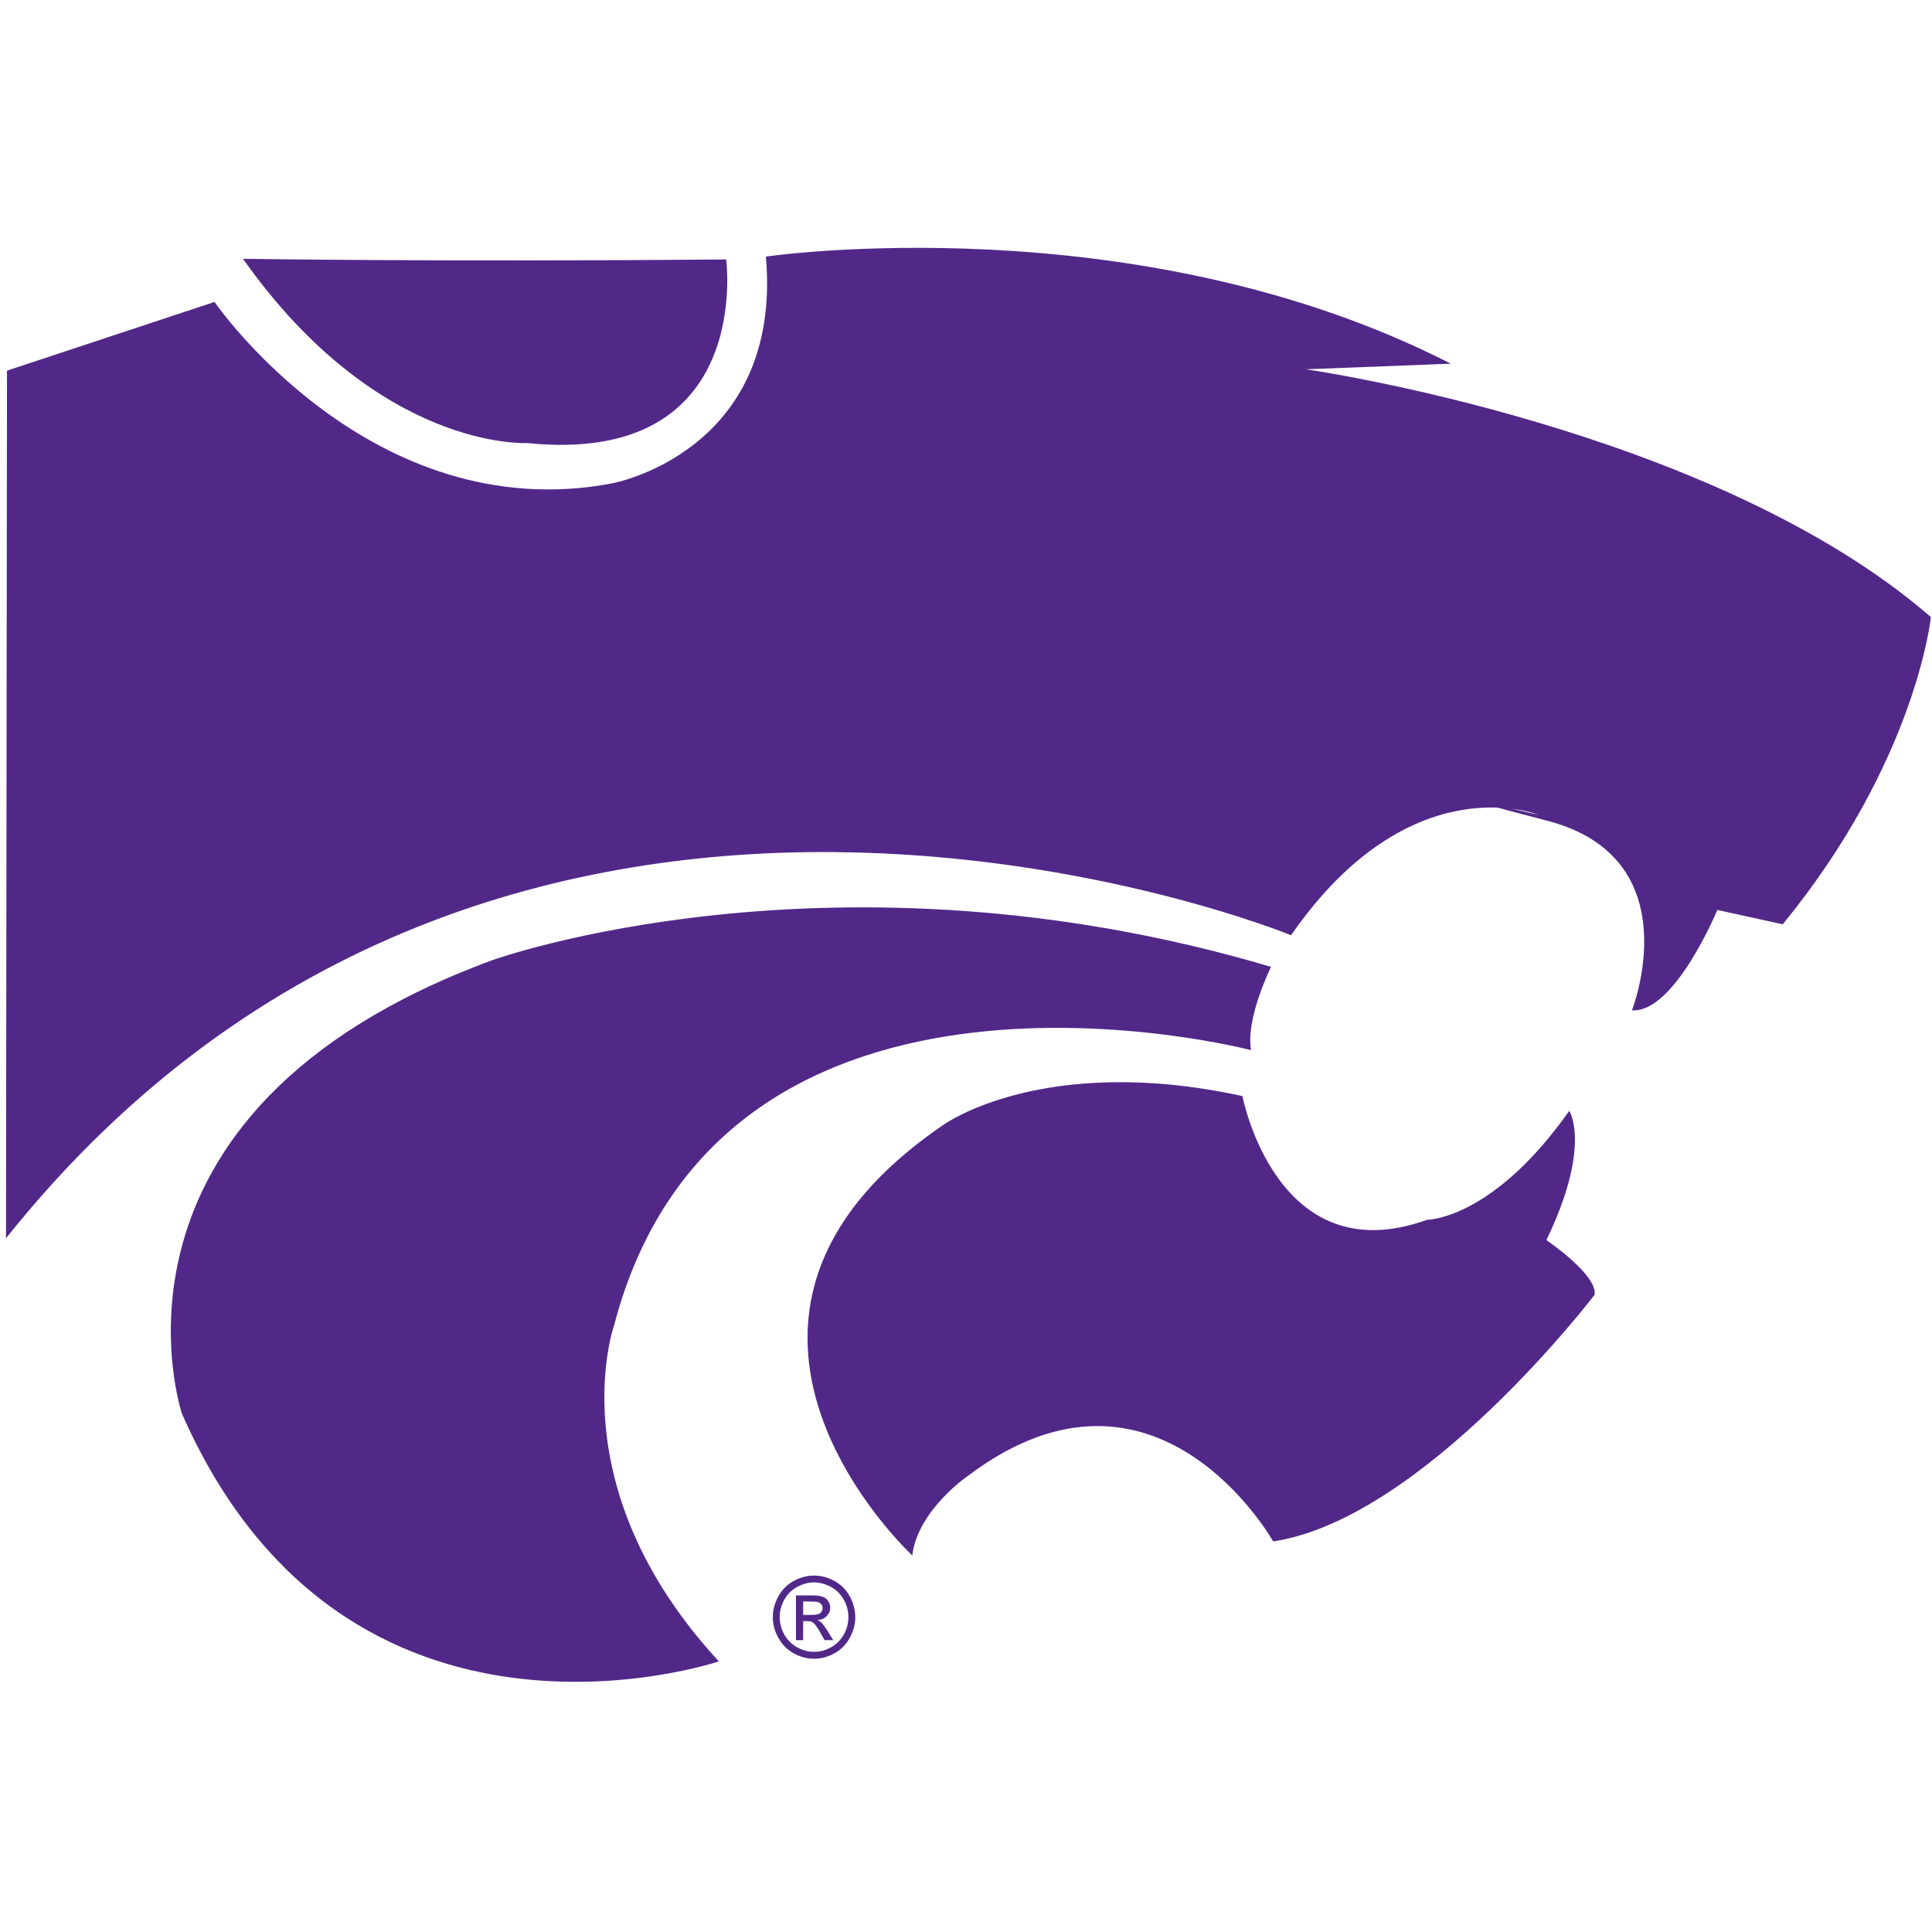 <?xml version="1.0" encoding="UTF-8" standalone="no"?>
<svg width="250px" height="250px" viewBox="0 0 250 250" version="1.1" xmlns="http://www.w3.org/2000/svg" xmlns:xlink="http://www.w3.org/1999/xlink">
    <!-- Generator: Sketch 47.1 (45422) - http://www.bohemiancoding.com/sketch -->
    <title>KSTATE</title>
    <desc>Created with Sketch.</desc>
    <defs></defs>
    <g id="Page-1" stroke="none" stroke-width="1" fill="none" fill-rule="evenodd">
        <g id="KSTATE" fill-rule="nonzero" fill="#512888">
            <g id="Kansas_State_Wildcats_logo" transform="translate(0, 31)">
                <path d="M103.926,176.236 L103.926,177.966 L105.052,177.966 C105.591,177.966 105.954,177.891 106.149,177.724 C106.344,177.575 106.437,177.352 106.437,177.091 C106.437,176.924 106.4,176.766 106.307,176.636 C106.214,176.496 106.075,176.403 105.907,176.329 C105.749,176.264 105.433,176.236 104.986,176.236 L103.926,176.236 Z M103.926,181.23 L102.996,181.23 L102.996,175.445 L104.977,175.445 C105.647,175.445 106.14,175.501 106.437,175.613 C106.744,175.715 106.977,175.901 107.163,176.161 C107.339,176.431 107.433,176.719 107.433,177.008 C107.433,177.436 107.274,177.798 106.977,178.114 C106.679,178.421 106.279,178.598 105.786,178.645 C105.982,178.728 106.149,178.831 106.27,178.942 C106.502,179.175 106.781,179.565 107.126,180.096 L107.814,181.23 L106.698,181.23 L106.177,180.309 C105.777,179.593 105.461,179.147 105.21,178.97 C105.042,178.831 104.791,178.775 104.466,178.775 L103.926,178.775 L103.926,181.23 Z M105.349,173.762 C104.587,173.762 103.87,173.966 103.154,174.348 C102.438,174.738 101.889,175.287 101.489,176.003 C101.09,176.729 100.894,177.473 100.894,178.254 C100.894,179.026 101.089,179.779 101.48,180.486 C101.871,181.193 102.419,181.751 103.136,182.151 C103.833,182.542 104.568,182.746 105.349,182.746 C106.112,182.746 106.847,182.542 107.553,182.151 C108.26,181.751 108.809,181.193 109.2,180.486 C109.59,179.779 109.786,179.026 109.786,178.254 C109.786,177.473 109.59,176.729 109.19,176.003 C108.781,175.287 108.242,174.738 107.526,174.348 C106.809,173.967 106.084,173.762 105.349,173.762 L105.349,173.762 Z M105.349,172.878 C106.233,172.878 107.107,173.111 107.963,173.567 C108.818,174.041 109.479,174.692 109.953,175.557 C110.427,176.422 110.669,177.324 110.669,178.254 C110.669,179.184 110.437,180.077 109.962,180.923 C109.497,181.798 108.837,182.449 107.99,182.932 C107.153,183.397 106.261,183.639 105.349,183.639 C104.41,183.639 103.535,183.397 102.689,182.932 C101.843,182.449 101.182,181.798 100.717,180.923 C100.234,180.077 100.001,179.184 100.001,178.254 C100.001,177.324 100.252,176.422 100.727,175.557 C101.201,174.692 101.861,174.041 102.717,173.567 C103.563,173.111 104.447,172.878 105.349,172.878 L105.349,172.878 Z M160.77,110.833 C160.77,110.833 165.16,133.88 184.663,126.84 C184.663,126.84 193.118,126.859 203.06,112.74 C203.06,112.74 206.008,117.213 200.102,129.472 C200.102,129.472 206.724,133.936 206.343,136.54 C206.343,136.54 184.254,165.512 164.75,168.459 C164.75,168.459 149.702,141.683 125.41,159.856 C125.41,159.856 118.778,164.311 118.044,170.264 C118.044,170.264 84.979,139.74 122.155,114.506 C122.155,114.506 135.036,105.225 160.771,110.833 L160.77,110.833 Z M164.473,94.11 C164.473,94.11 161.153,100.788 161.887,104.89 C161.887,104.89 93.499,86.958 79.466,140.483 C79.466,140.483 72.081,161.288 93.017,183.983 C93.017,183.983 44.822,200.286 23.55,151.942 C23.55,151.942 10.353,112.89 63.7,93.247 C63.7,93.247 107.86,77.306 164.472,94.112 L164.473,94.11 Z M31.443,2.49 C31.443,2.49 57.55,2.9 93.962,2.574 C93.962,2.574 97.608,29.341 68.2,26.328 C68.2,26.328 49.069,27.426 31.443,2.49 L31.443,2.49 Z M249.855,48.845 C249.855,48.845 247.995,67.446 230.686,88.604 L222.223,86.744 C222.223,86.744 216.689,100.118 211.174,99.737 C211.174,99.737 218.921,80.048 200.171,75.192 C181.421,70.327 199.074,74.438 199.074,74.438 C199.074,74.438 182.528,67.723 167.062,90.017 C167.062,90.017 65.369,48.267 0.776,129.229 L0.906,16.962 L27.756,8.071 C27.756,8.071 47.957,37.461 79.216,31.546 C79.216,31.546 101.295,27.491 99.11,2.203 C99.11,2.203 146.934,-4.81 187.736,16.061 L168.977,16.786 C168.977,16.786 221.563,24.291 249.855,48.846 L249.855,48.845 Z" id="Shape"></path>
            </g>
        </g>
    </g>
</svg>